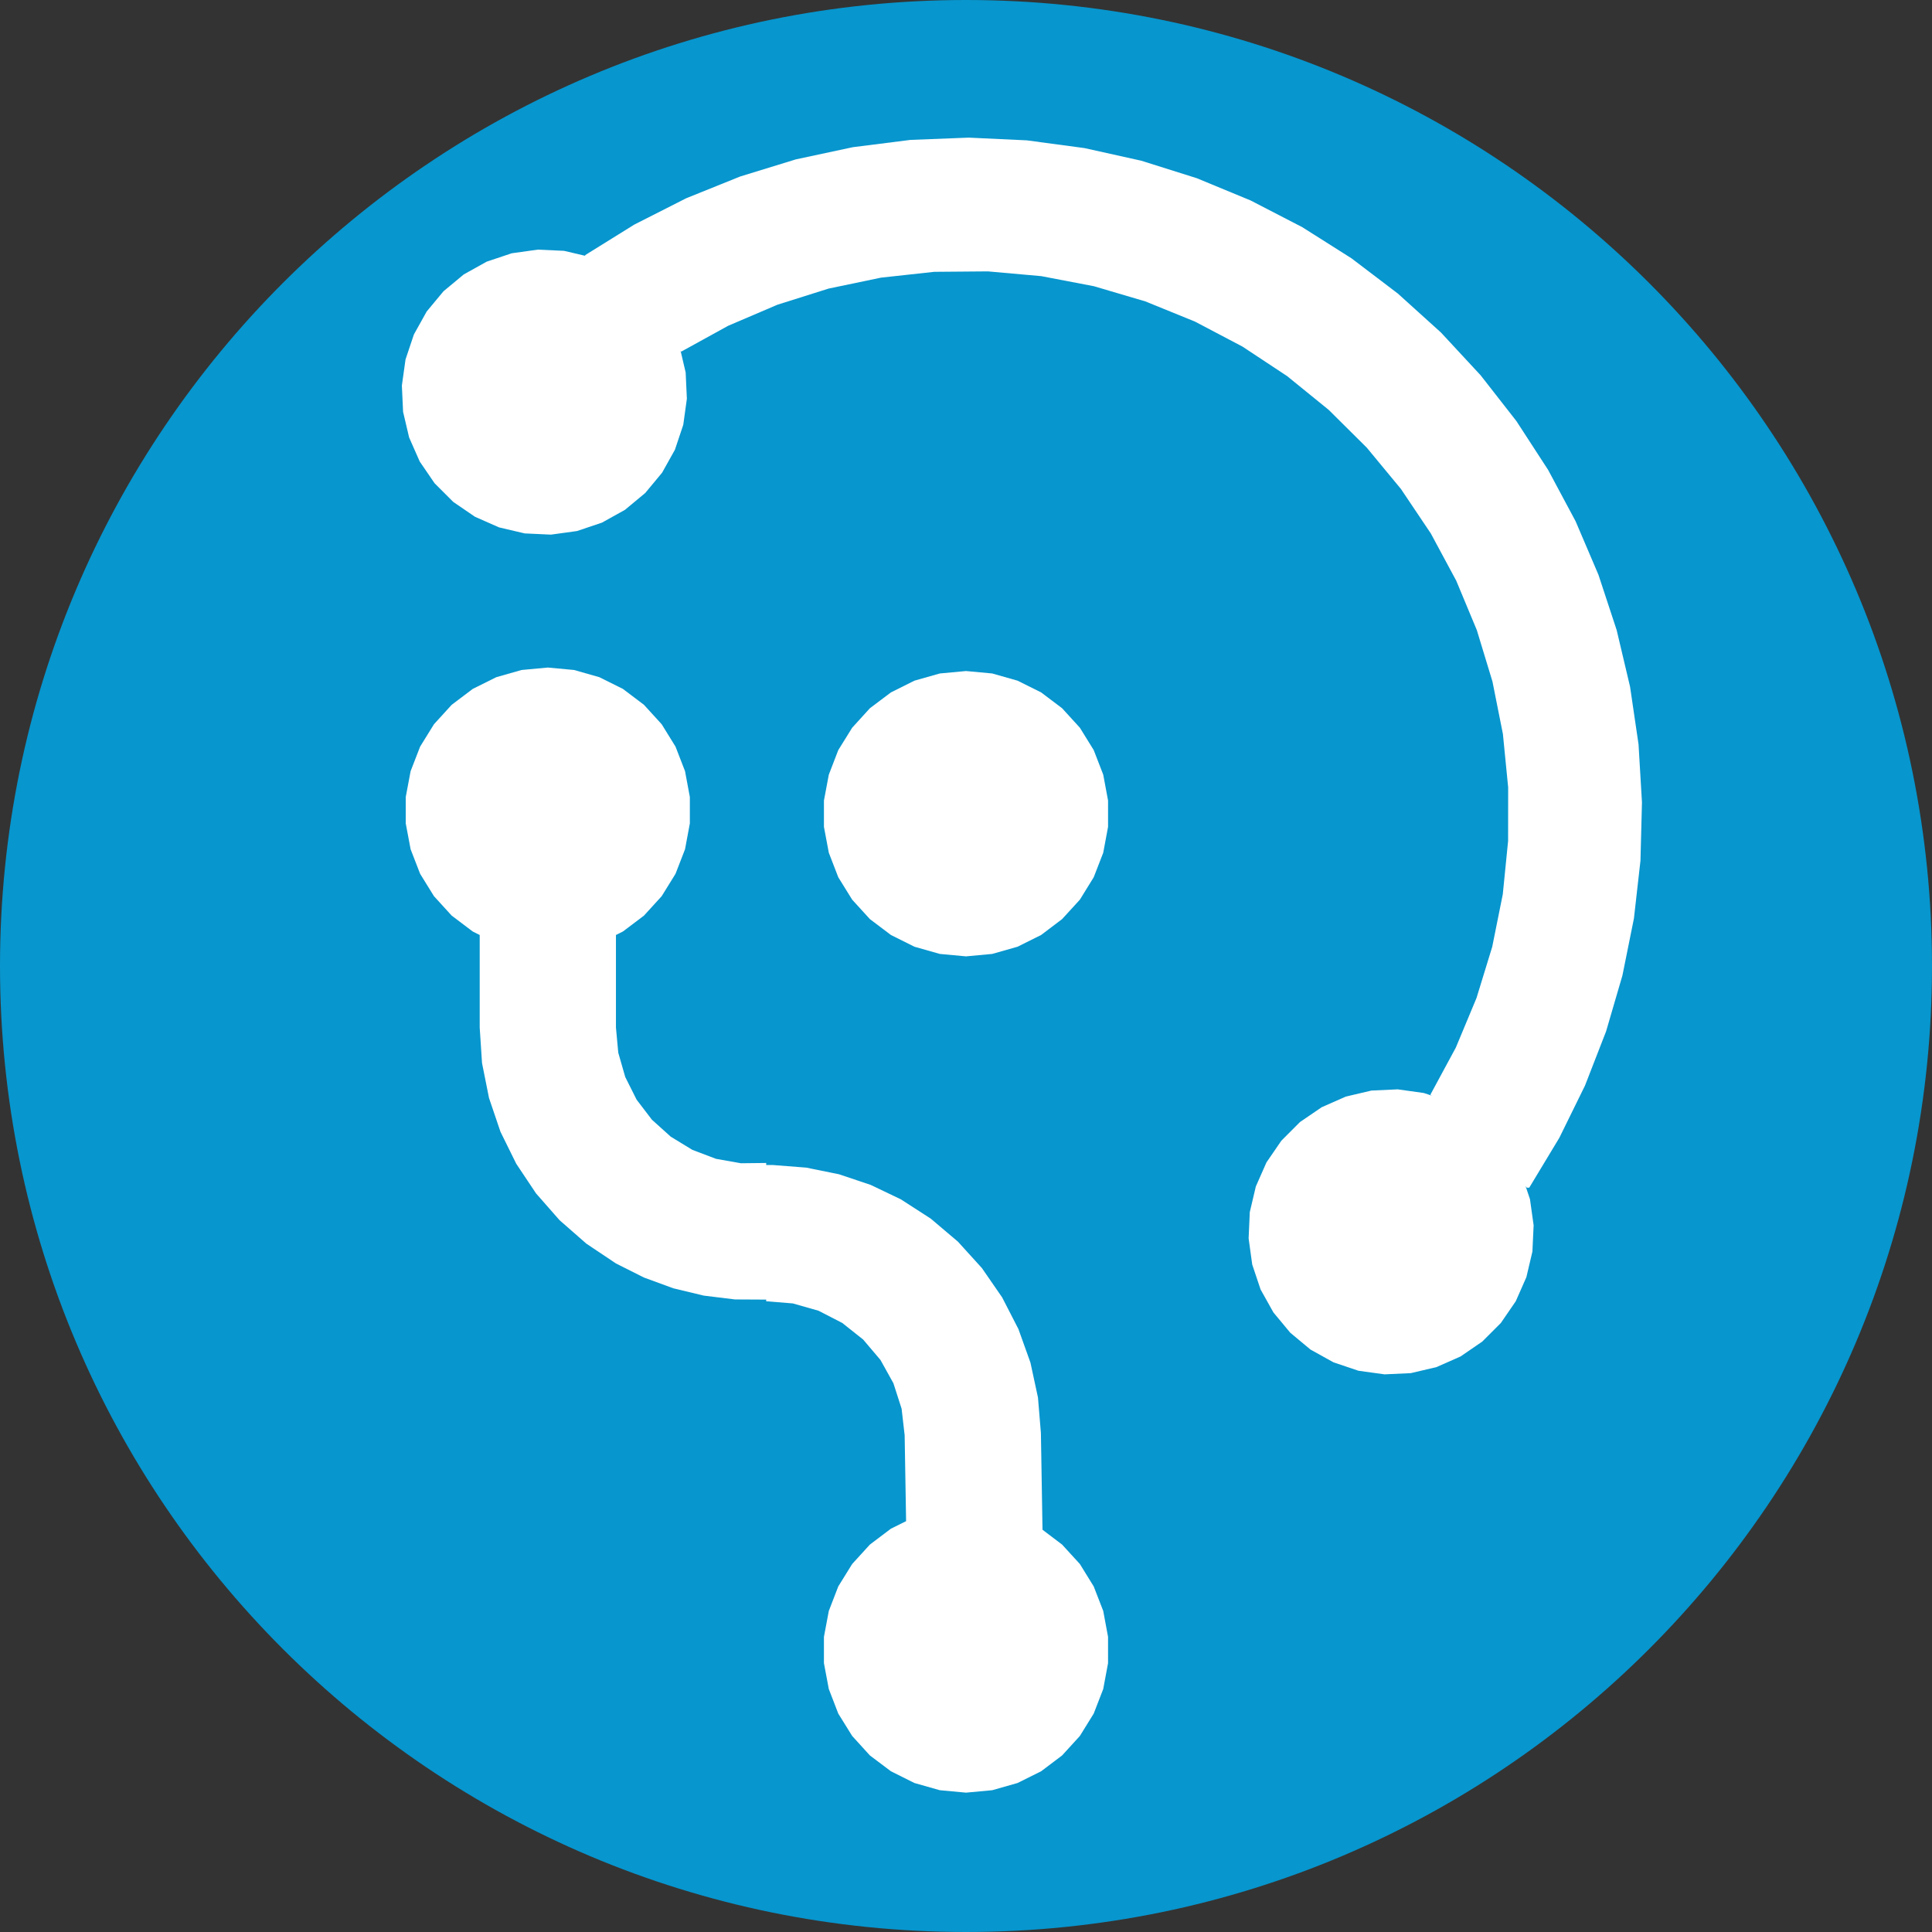 <?xml version="1.0" encoding="UTF-8"?>
<svg data-bbox="0 0 348.98 348.98" viewBox="0 0 348.98 348.99" xmlns="http://www.w3.org/2000/svg" data-type="color">
    <rect x="0" y="0" width="348.98" height="348.99" fill="#333333" stroke="none"/>
    <g>
        <path fill="#0796ce" d="M348.98 174.49c0 96.368-78.122 174.49-174.49 174.49C78.122 348.98 0 270.858 0 174.49 0 78.122 78.122 0 174.49 0c96.368 0 174.49 78.122 174.49 174.49z" data-color="1"/>
        <path fill="#ffffff" d="m197.56 135.49-2.5-4.04-3.21-3.52-3.79-2.86-4.26-2.12-4.57-1.3-4.74-.44-4.73.44-4.58 1.3-4.25 2.12-3.8 2.86-3.2 3.52-2.51 4.04-1.71 4.44-.88 4.67v4.76l.88 4.67 1.71 4.43 2.51 4.05 3.2 3.51 3.8 2.87 4.25 2.12 4.58 1.3 4.73.44 4.74-.44 4.57-1.3 4.26-2.12 3.79-2.87 3.21-3.51 2.5-4.05 1.72-4.43.87-4.67v-4.76l-.87-4.67-1.72-4.44z" data-color="2"/>
        <path fill="#ffffff" d="m197.56 286.56-2.5-4.05-3.21-3.51-3.54-2.68-.29-17.48-.53-6.41-1.36-6.3-2.17-6.06-2.94-5.72-3.66-5.3-4.33-4.77-4.91-4.16-5.41-3.49-5.44-2.6-5.72-1.92-5.92-1.2-6.01-.47h-1.22v-.37l-4.57.05-4.5-.8-4.27-1.62-3.9-2.38-3.4-3.06-2.77-3.63-2.05-4.09-1.26-4.39-.42-4.55v-16.71l1.26-.63 3.8-2.87 3.2-3.51 2.5-4.04 1.72-4.44.87-4.67v-4.76l-.87-4.67-1.72-4.44-2.5-4.04-3.2-3.51-3.8-2.87-4.26-2.12-4.57-1.3-4.74-.44-4.73.44-4.57 1.3-4.26 2.12-3.8 2.87-3.2 3.51-2.5 4.04-1.72 4.44-.88 4.67v4.76l.88 4.67 1.72 4.44 2.5 4.04 3.2 3.51 3.8 2.87 1.26.63v16.71l.42 6.42 1.26 6.31 2.07 6.1 2.85 5.78 3.57 5.35 4.25 4.84 4.84 4.24 5.35 3.58 5.05 2.54 5.32 1.95 5.5 1.32 5.62.69 5.65.03v.3l4.81.39 4.64 1.32 4.29 2.21 3.78 3 3.12 3.68 2.34 4.21 1.48 4.6.55 4.79.26 15.52-2.74 1.36-3.8 2.87-3.2 3.51-2.51 4.05-1.71 4.43-.88 4.68v4.75l.88 4.67 1.71 4.44 2.51 4.04 3.2 3.52 3.8 2.86 4.25 2.12 4.58 1.3 4.73.44 4.74-.44 4.57-1.3 4.26-2.12 3.79-2.86 3.21-3.52 2.5-4.04 1.72-4.44.87-4.67v-4.75l-.87-4.68-1.72-4.43z" data-color="2"/>
        <path fill="#ffffff" d="m295.97 134.44-1.53-10.4-2.42-10.23-3.29-9.99-4.13-9.67-4.96-9.27-5.73-8.82-6.47-8.28-7.15-7.71-7.8-7.05-8.37-6.36-8.88-5.62-9.34-4.83-9.72-4.02-10.03-3.16-10.26-2.28-10.42-1.4-10.5-.49-10.51.41-10.43 1.32-10.28 2.2-10.05 3.09-9.75 3.93-9.38 4.76-8.93 5.55.17.11-3.92-.92-4.75-.22-4.71.66-4.51 1.51-4.15 2.31-3.66 3.04-3.04 3.66-2.31 4.15-1.51 4.51-.66 4.71.22 4.75 1.09 4.63 1.92 4.35 2.68 3.92 3.37 3.37 3.92 2.68 4.35 1.92 4.63 1.09 4.75.22 4.71-.65 4.51-1.52 4.15-2.31 3.66-3.04 3.04-3.66 2.32-4.15 1.51-4.51.65-4.71-.22-4.75-.92-3.92.11.17 8.48-4.67 8.91-3.81 9.23-2.91 9.48-1.98 9.62-1.05 9.68-.08 9.65.86 9.51 1.82 9.28 2.74 8.97 3.65 8.57 4.51 8.08 5.34 7.51 6.1 6.87 6.82 6.17 7.46 5.4 8.04 4.59 8.53 3.72 8.93 2.82 9.27 1.89 9.49.95 9.64-.01 9.68-.96 9.63-1.91 9.5-2.84 9.25-3.73 8.94-4.6 8.52.27.17-1.46-.48-4.71-.66-4.75.22-4.63 1.09-4.35 1.92-3.93 2.68-3.36 3.37-2.69 3.92-1.92 4.35-1.09 4.63-.21 4.75.65 4.71 1.51 4.51 2.32 4.15 3.04 3.66 3.65 3.04 4.16 2.31 4.51 1.52 4.71.65 4.75-.22 4.63-1.09 4.35-1.92 3.92-2.69 3.36-3.36 2.69-3.92 1.92-4.35 1.09-4.63.22-4.75-.66-4.71-.8-2.38.22.3h.45l5.43-9 4.64-9.44 3.81-9.8 2.95-10.09 2.08-10.31 1.18-10.44.27-10.51-.62-10.5z" data-color="2"/>
    </g>
</svg>
